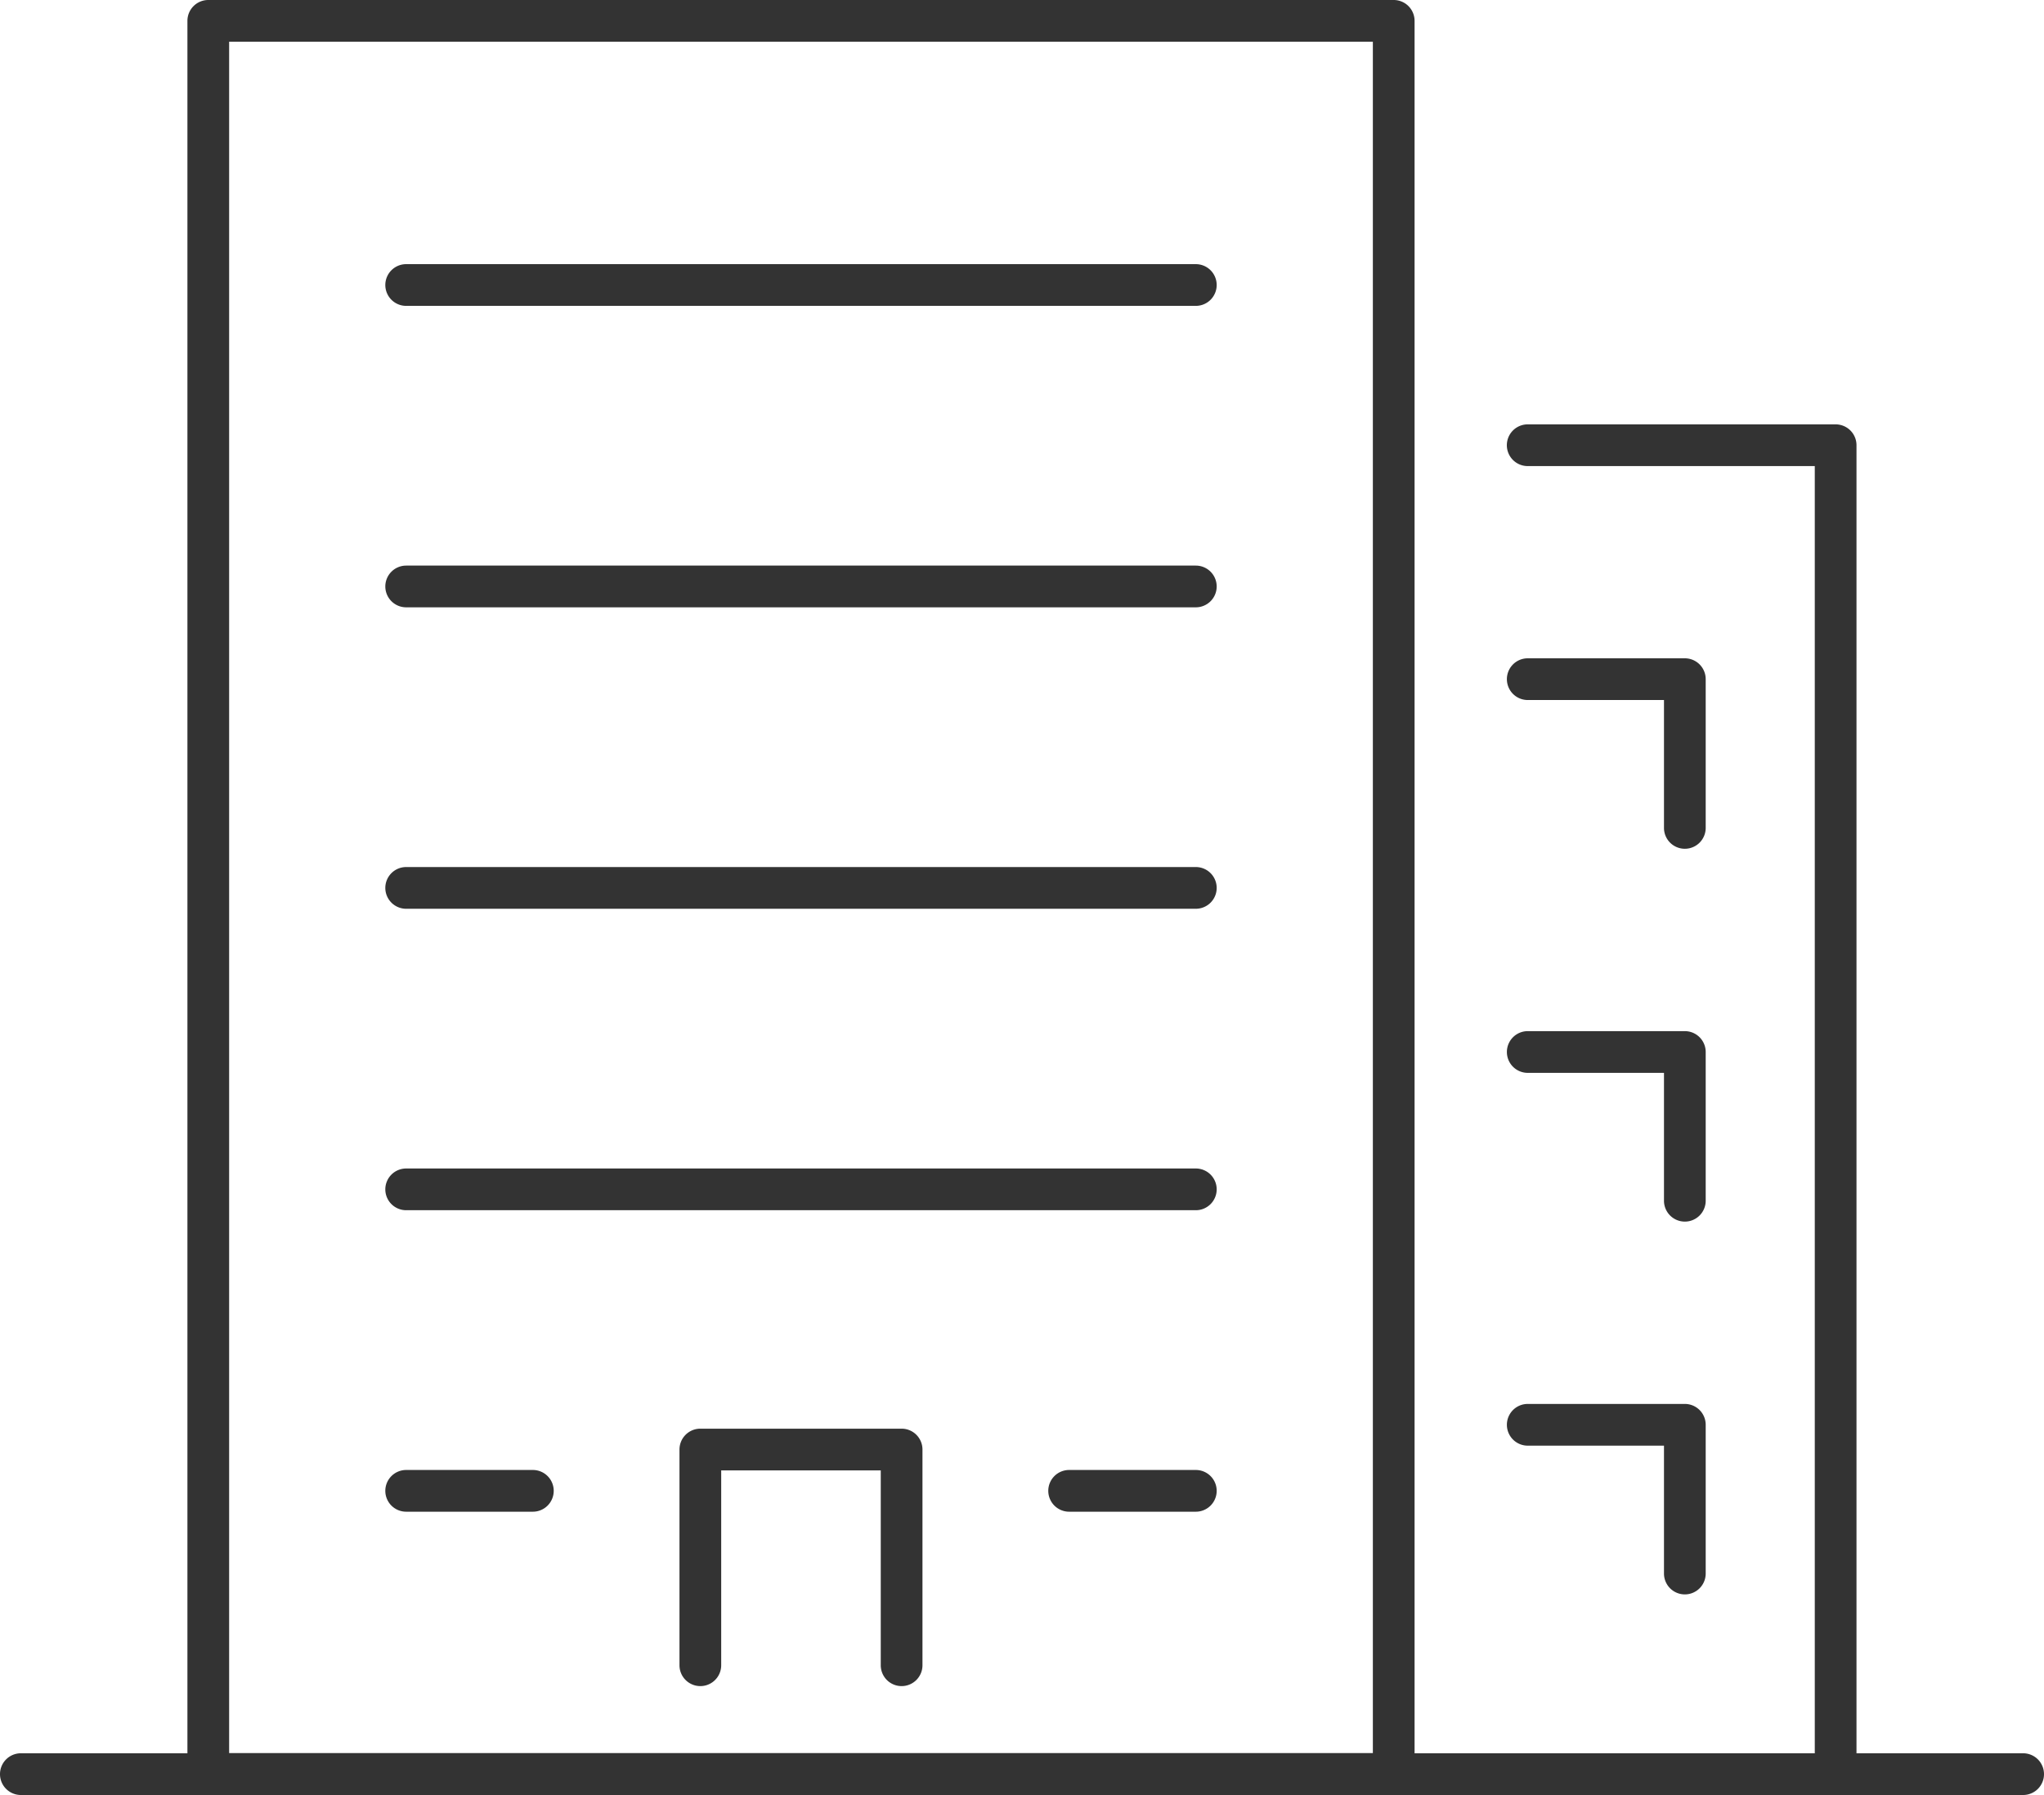 <svg xmlns="http://www.w3.org/2000/svg" width="49" height="43.022"><g data-name="グループ 75"><g data-name="グループ 74"><g data-name="グループ 73" fill="#333"><path data-name="長方形 68" d="M4.993 0h28.418a.5.5 0 01.5.5v42.017a.5.5 0 01-.5.5H4.993a.5.5 0 01-.5-.5V.5a.5.5 0 01.5-.5zm27.918 1H5.493v41.017h27.418z"/><path data-name="パス 211" d="M44.005 43.017a.5.5 0 01-.5-.5V11.171h-6.882a.5.5 0 010-1h7.382a.5.5 0 01.5.5v31.845a.5.5 0 01-.5.501z"/><path data-name="線 24" d="M48.5 43.022H.5a.5.5 0 01-.5-.5.5.5 0 01.5-.5h48a.5.5 0 01.5.5.5.5 0 01-.5.5z"/><path data-name="線 25" d="M28.667 7.331H9.737a.5.5 0 01-.5-.5.5.5 0 01.5-.5h18.93a.5.5 0 01.5.5.5.5 0 01-.5.5z"/><path data-name="線 26" d="M28.667 14.556H9.737a.5.5 0 01-.5-.5.5.5 0 01.5-.5h18.93a.5.5 0 01.5.5.5.5 0 01-.5.5z"/><path data-name="線 27" d="M28.667 21.781H9.737a.5.5 0 01-.5-.5.5.5 0 01.5-.5h18.93a.5.5 0 01.5.5.5.5 0 01-.5.5z"/><path data-name="線 28" d="M28.667 29.006H9.737a.5.5 0 01-.5-.5.5.5 0 01.5-.5h18.93a.5.5 0 01.5.5.5.5 0 01-.5.5z"/><path data-name="線 29" d="M28.667 36.232H25.63a.5.5 0 01-.5-.5.5.5 0 01.5-.5h3.037a.5.5 0 01.5.5.5.5 0 01-.5.5z"/><path data-name="線 30" d="M12.774 36.232H9.737a.5.5 0 01-.5-.5.5.5 0 01.5-.5h3.037a.5.5 0 01.5.5.5.5 0 01-.5.5z"/><path data-name="パス 212" d="M40.39 20.343a.5.5 0 01-.5-.5v-3.065h-3.266a.5.5 0 110-1h3.766a.5.5 0 01.5.5v3.565a.5.5 0 01-.5.5z"/><path data-name="パス 213" d="M40.39 29.279a.5.5 0 01-.5-.5v-3.065h-3.266a.5.5 0 110-1h3.766a.5.5 0 01.5.5v3.565a.5.5 0 01-.5.5z"/><path data-name="パス 214" d="M40.39 38.214a.5.5 0 01-.5-.5v-3.065h-3.266a.5.5 0 110-1h3.766a.5.5 0 01.5.5v3.565a.5.5 0 01-.5.5z"/><path data-name="パス 215" d="M21.614 40.412a.5.5 0 01-.5-.5v-4.67h-3.825v4.67a.5.5 0 01-1 0v-5.17a.5.5 0 01.5-.5h4.825a.5.5 0 01.5.5v5.17a.5.5 0 01-.5.5z"/></g></g></g></svg>